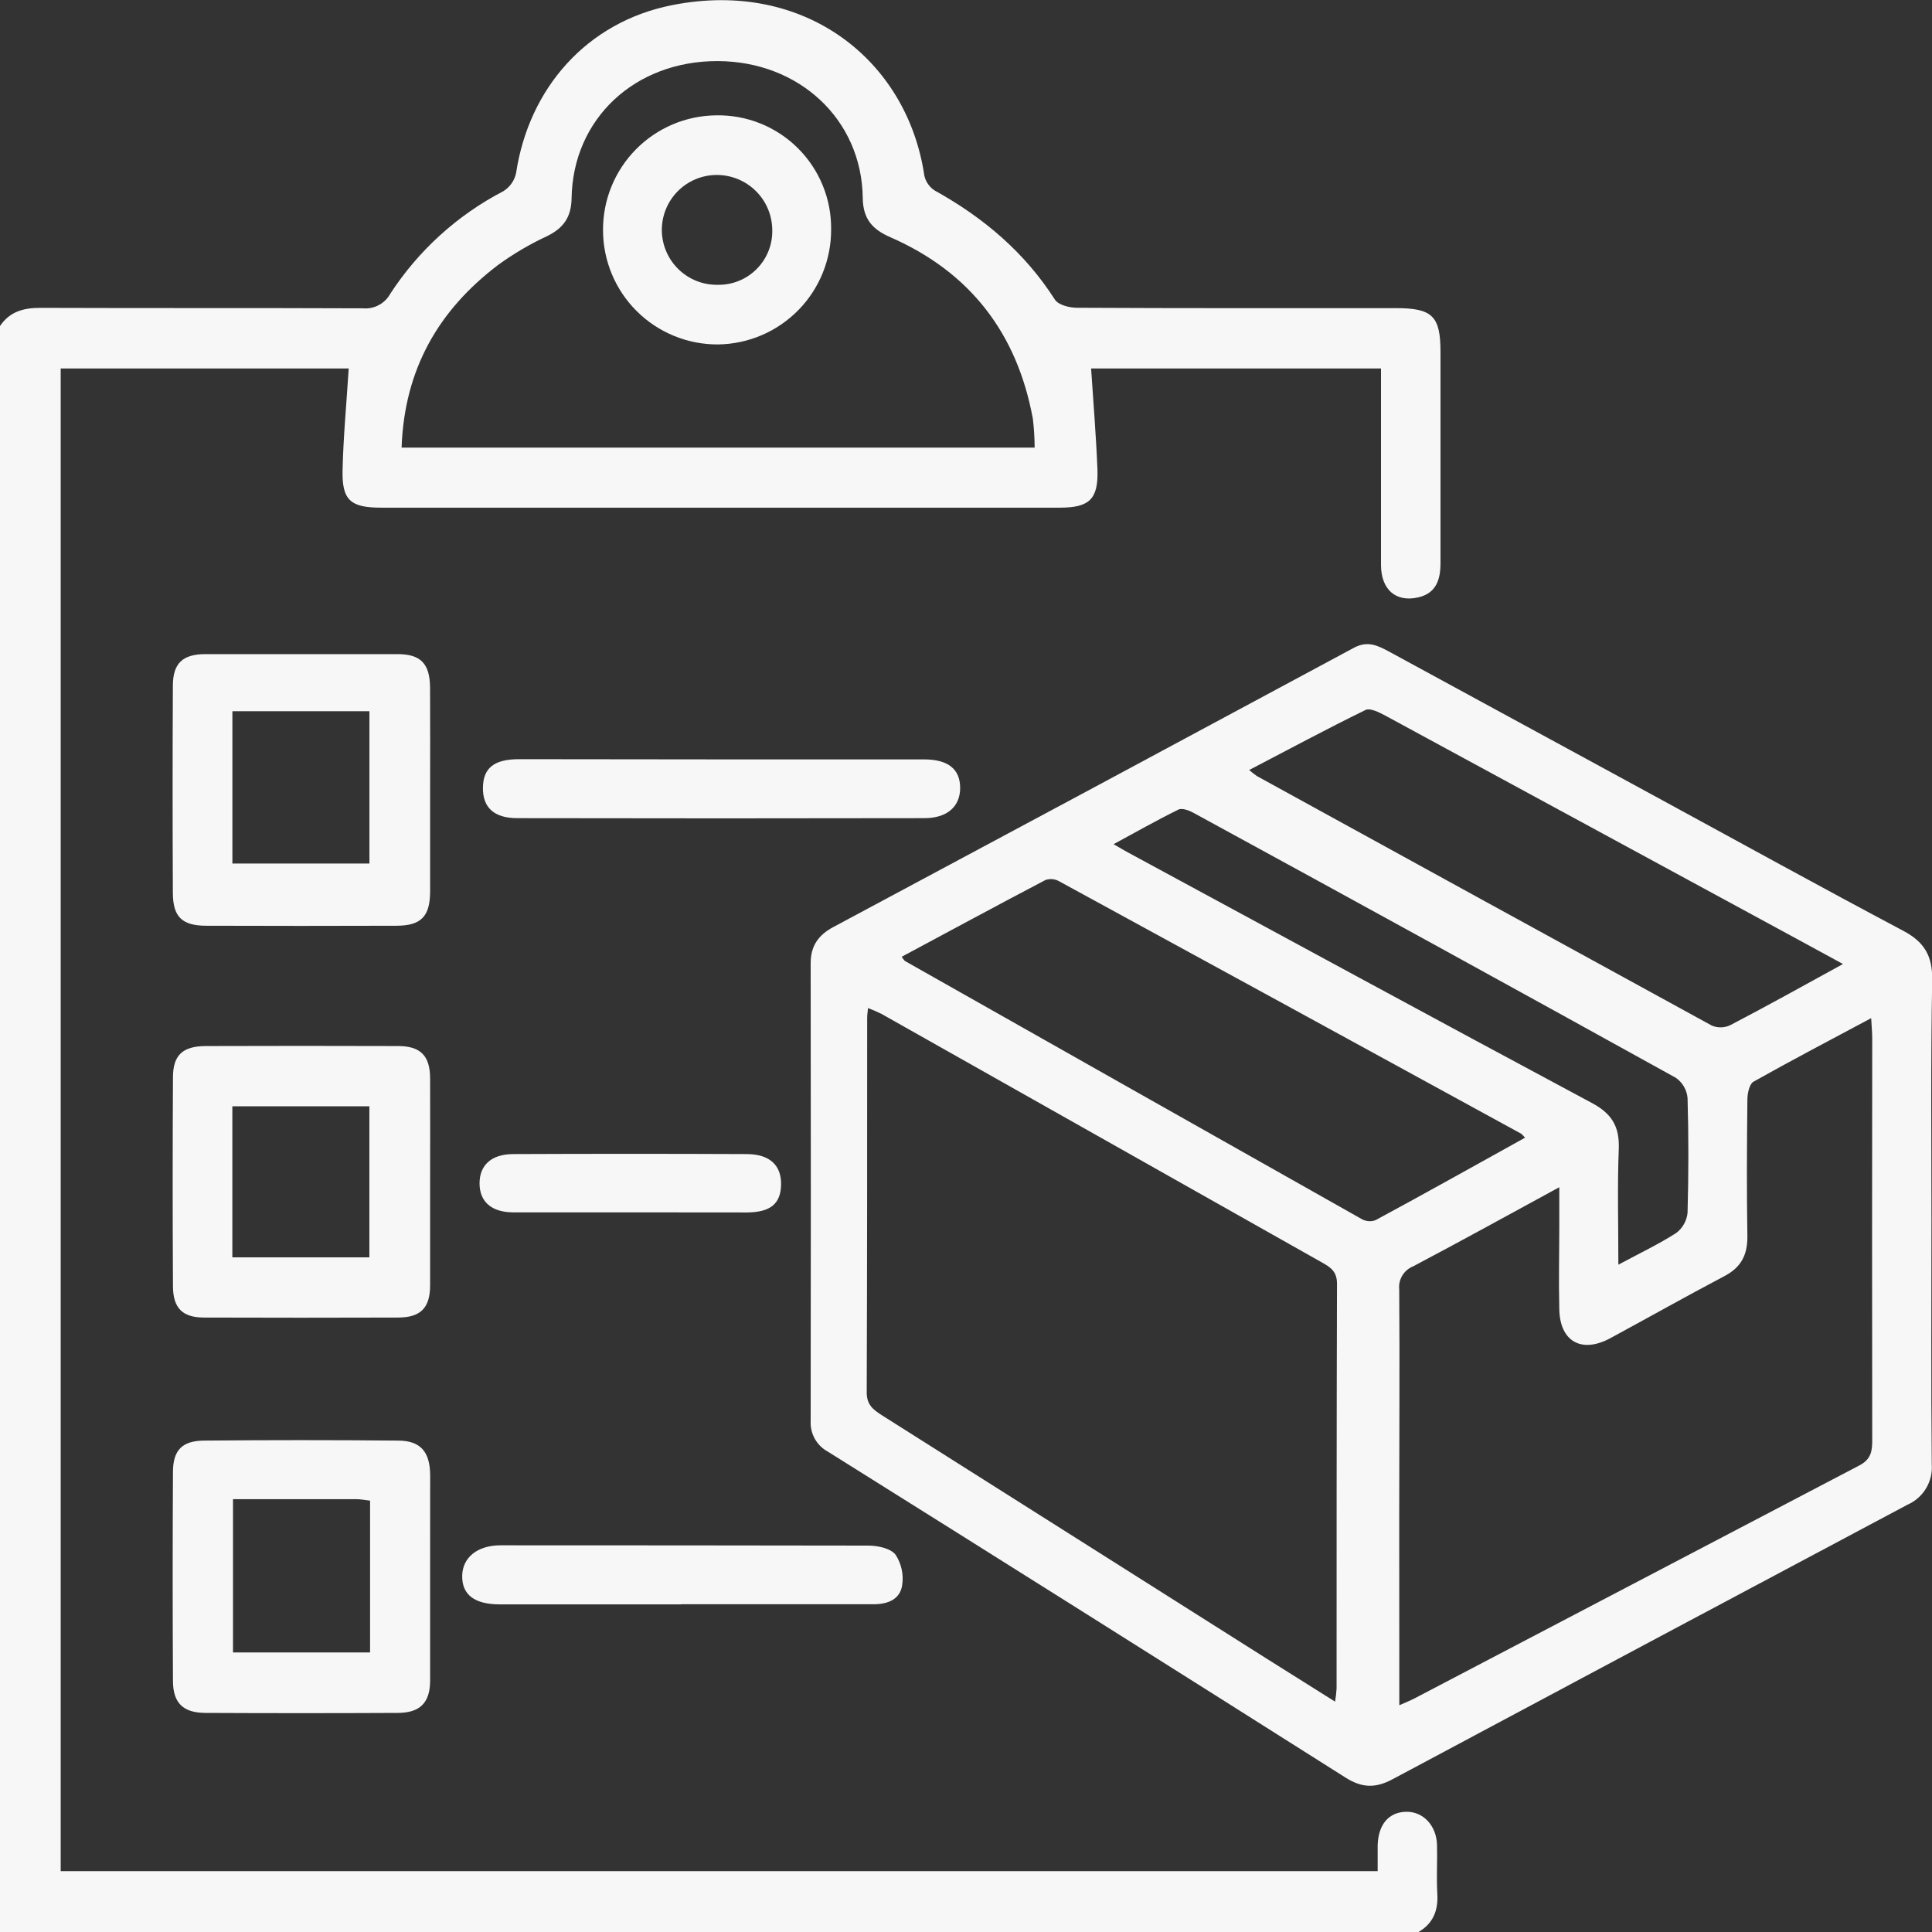 <svg width="80" height="80" viewBox="0 0 80 80" fill="none" xmlns="http://www.w3.org/2000/svg">
<rect x="0" y="0" width="80" height="80" fill="#333333" stroke="none"/>
<g clip-path="url(#clip0_1_55)">
<path d="M7.62939e-06 13.499C0.403 12.901 0.977 12.746 1.67 12.748C6.119 12.765 10.57 12.748 15.026 12.767C15.253 12.788 15.481 12.742 15.682 12.635C15.883 12.529 16.049 12.366 16.159 12.166C17.327 10.369 18.941 8.905 20.844 7.916C20.978 7.833 21.094 7.723 21.184 7.594C21.275 7.464 21.338 7.318 21.37 7.164C21.9 3.66 24.292 0.907 27.84 0.211C33.311 -0.872 37.565 2.482 38.274 7.266C38.301 7.394 38.353 7.515 38.428 7.622C38.503 7.73 38.598 7.821 38.708 7.891C40.724 9.009 42.427 10.446 43.681 12.406C43.823 12.63 44.286 12.744 44.602 12.744C49.001 12.767 53.4 12.759 57.799 12.759C59.314 12.759 59.648 13.088 59.648 14.575C59.648 17.495 59.648 20.408 59.648 23.315C59.648 23.993 59.475 24.567 58.718 24.738C57.795 24.946 57.188 24.412 57.184 23.395C57.184 20.976 57.184 18.556 57.184 16.137V15.257H45.18C45.272 16.661 45.388 18.05 45.443 19.443C45.484 20.671 45.111 21.021 43.884 21.021C37.611 21.021 31.337 21.021 25.064 21.021C21.967 21.021 18.869 21.021 15.771 21.021C14.519 21.021 14.156 20.713 14.185 19.474C14.216 18.079 14.35 16.686 14.439 15.257H2.513V77.481H57.046C57.046 77.108 57.046 76.751 57.046 76.396C57.079 75.533 57.511 75.037 58.225 75.022C58.939 75.007 59.488 75.604 59.504 76.405C59.521 77.082 59.477 77.76 59.517 78.434C59.556 79.107 59.342 79.652 58.734 80.002H7.62939e-06V13.499ZM16.629 18.535H42.842C42.841 18.133 42.816 17.732 42.767 17.332C42.116 13.804 40.175 11.27 36.872 9.825C36.12 9.497 35.736 9.068 35.724 8.192C35.684 4.951 33.094 2.54 29.72 2.53C26.295 2.517 23.72 4.915 23.668 8.21C23.655 8.999 23.328 9.449 22.643 9.783C21.937 10.111 21.264 10.508 20.633 10.965C18.154 12.844 16.743 15.295 16.629 18.535Z" fill="#F7F7F7"/>
<path d="M79.977 50.493C79.977 53.873 79.958 57.254 79.99 60.637C80.016 60.984 79.934 61.331 79.754 61.63C79.575 61.929 79.307 62.165 78.988 62.305C71.877 66.087 64.772 69.874 57.674 73.669C56.977 74.042 56.422 74.048 55.733 73.617C48.593 69.097 41.444 64.596 34.286 60.113C34.058 59.991 33.869 59.807 33.742 59.581C33.615 59.356 33.554 59.099 33.568 58.841C33.577 52.522 33.577 46.202 33.568 39.88C33.568 39.171 33.889 38.718 34.495 38.393C41.689 34.546 48.877 30.69 56.059 26.825C56.635 26.515 57.052 26.733 57.52 26.982C61.218 28.991 64.914 31.001 68.608 33.013C72.007 34.862 75.396 36.733 78.815 38.545C79.687 39.008 80.025 39.588 80.008 40.583C79.946 43.886 79.977 47.19 79.977 50.493ZM55.282 70.461C55.313 70.282 55.334 70.101 55.345 69.919C55.345 64.33 55.345 58.741 55.362 53.152C55.362 52.654 55.099 52.478 54.75 52.282L36.498 41.982C36.318 41.892 36.132 41.812 35.943 41.742C35.924 41.934 35.908 42.036 35.908 42.141C35.908 47.313 35.908 52.487 35.889 57.659C35.889 58.186 36.173 58.378 36.515 58.601L52.451 68.682C53.373 69.262 54.289 69.835 55.282 70.461ZM57.943 70.611C58.244 70.476 58.432 70.403 58.611 70.307C64.733 67.098 70.854 63.892 76.976 60.689C77.477 60.43 77.525 60.099 77.525 59.633C77.517 54.092 77.517 48.551 77.525 43.01C77.525 42.764 77.5 42.516 77.481 42.16C75.791 43.062 74.186 43.903 72.608 44.791C72.437 44.887 72.36 45.269 72.356 45.521C72.335 47.419 72.324 49.319 72.356 51.217C72.356 51.984 72.082 52.485 71.402 52.843C69.816 53.678 68.253 54.56 66.677 55.413C65.492 56.053 64.59 55.552 64.567 54.209C64.538 53.039 64.567 51.869 64.567 50.697V49.16C62.443 50.316 60.492 51.394 58.515 52.437C58.328 52.511 58.17 52.646 58.066 52.818C57.962 52.991 57.917 53.193 57.939 53.394C57.962 56.522 57.939 59.638 57.939 62.76L57.943 70.611ZM63.148 47.11C63.102 47.053 63.052 46.999 62.998 46.95C56.619 43.459 50.236 39.971 43.848 36.487C43.764 36.441 43.671 36.413 43.575 36.404C43.479 36.396 43.382 36.408 43.291 36.439C41.302 37.482 39.326 38.552 37.335 39.619C37.412 39.718 37.437 39.772 37.479 39.797C43.786 43.366 50.095 46.93 56.407 50.491C56.492 50.535 56.586 50.561 56.682 50.566C56.777 50.572 56.873 50.557 56.962 50.522C59.012 49.417 61.047 48.274 63.148 47.11ZM76.314 39.918L74.699 39.038C68.928 35.904 63.154 32.772 57.378 29.64C57.121 29.503 56.739 29.305 56.543 29.399C54.947 30.179 53.381 31.021 51.726 31.884C51.828 31.975 51.936 32.059 52.048 32.137C58.322 35.586 64.601 39.03 70.884 42.468C71.006 42.519 71.137 42.543 71.268 42.54C71.4 42.537 71.529 42.506 71.648 42.449C73.176 41.653 74.67 40.819 76.314 39.918ZM67.013 52.368C67.91 51.886 68.683 51.519 69.405 51.058C69.537 50.959 69.647 50.834 69.728 50.69C69.81 50.547 69.861 50.388 69.878 50.224C69.922 48.637 69.924 47.05 69.878 45.463C69.863 45.297 69.811 45.136 69.727 44.992C69.643 44.848 69.529 44.724 69.392 44.629C62.752 40.954 56.101 37.3 49.439 33.668C49.249 33.563 48.955 33.447 48.8 33.522C47.914 33.955 47.054 34.445 46.111 34.956C46.39 35.117 46.545 35.211 46.703 35.296C53.102 38.758 59.492 42.233 65.903 45.665C66.738 46.107 67.065 46.643 67.03 47.571C66.969 49.114 67.013 50.668 67.013 52.368Z" fill="#F7F7F7"/>
<path d="M17.81 49.01C17.81 50.414 17.81 51.817 17.81 53.221C17.81 54.157 17.417 54.553 16.489 54.557C13.811 54.566 11.132 54.566 8.452 54.557C7.563 54.557 7.169 54.172 7.162 53.271C7.146 50.386 7.146 47.5 7.162 44.614C7.162 43.686 7.567 43.319 8.521 43.315C11.173 43.306 13.826 43.306 16.48 43.315C17.413 43.315 17.803 43.713 17.81 44.643C17.816 46.099 17.81 47.555 17.81 49.01ZM9.621 52.065H15.295V45.809H9.621V52.065Z" fill="#F7F7F7"/>
<path d="M17.81 32.767C17.81 34.145 17.81 35.524 17.81 36.9C17.81 37.943 17.445 38.328 16.426 38.333C13.799 38.342 11.172 38.342 8.544 38.333C7.542 38.333 7.162 37.968 7.158 36.979C7.144 34.119 7.144 31.259 7.158 28.4C7.158 27.463 7.565 27.088 8.502 27.086C11.155 27.086 13.809 27.086 16.462 27.086C17.424 27.086 17.801 27.482 17.808 28.479C17.816 29.907 17.81 31.338 17.81 32.767ZM9.623 35.757H15.297V29.451H9.623V35.757Z" fill="#F7F7F7"/>
<path d="M17.81 65.304C17.81 66.732 17.81 68.161 17.81 69.589C17.81 70.505 17.392 70.924 16.474 70.928C13.821 70.941 11.169 70.941 8.519 70.928C7.59 70.928 7.166 70.526 7.162 69.608C7.146 66.723 7.146 63.839 7.162 60.956C7.162 60.053 7.538 59.66 8.446 59.652C11.123 59.627 13.8 59.627 16.478 59.652C17.417 59.652 17.808 60.119 17.812 61.091C17.814 62.497 17.81 63.9 17.81 65.304ZM9.648 62.078V68.424H15.324V62.138C15.116 62.115 14.936 62.078 14.761 62.078C13.064 62.075 11.38 62.078 9.648 62.078Z" fill="#F7F7F7"/>
<path d="M29.916 31.445C32.699 31.445 35.481 31.445 38.264 31.445C39.259 31.445 39.758 31.847 39.758 32.627C39.758 33.407 39.207 33.878 38.28 33.878C32.66 33.889 27.04 33.889 21.422 33.878C20.444 33.878 19.984 33.426 19.997 32.61C20.009 31.795 20.468 31.438 21.485 31.436C24.295 31.439 27.106 31.442 29.916 31.445Z" fill="#F7F7F7"/>
<path d="M28.201 66.434C25.696 66.434 23.202 66.434 20.704 66.434C19.64 66.434 19.122 66.03 19.139 65.239C19.154 64.497 19.765 63.988 20.725 63.988C25.802 63.988 30.88 63.992 35.96 64C36.348 64 36.876 64.113 37.083 64.376C37.327 64.75 37.425 65.202 37.356 65.644C37.266 66.234 36.751 66.43 36.173 66.428H28.201V66.434Z" fill="#F7F7F7"/>
<path d="M26.091 50.201C24.48 50.201 22.869 50.201 21.257 50.201C20.356 50.201 19.859 49.761 19.857 49.006C19.855 48.251 20.341 47.792 21.249 47.788C24.471 47.774 27.693 47.774 30.914 47.788C31.869 47.788 32.358 48.251 32.343 49.052C32.328 49.853 31.894 50.199 30.924 50.205C29.313 50.205 27.702 50.201 26.091 50.201Z" fill="#F7F7F7"/>
<path d="M34.415 9.499C34.421 10.748 33.933 11.949 33.058 12.841C32.183 13.733 30.991 14.244 29.741 14.262C29.115 14.267 28.495 14.148 27.917 13.911C27.338 13.675 26.811 13.327 26.368 12.886C25.924 12.446 25.573 11.922 25.333 11.345C25.093 10.768 24.969 10.149 24.97 9.524C24.965 8.276 25.454 7.076 26.331 6.186C27.208 5.296 28.401 4.789 29.651 4.776C30.277 4.764 30.899 4.877 31.48 5.11C32.061 5.343 32.589 5.689 33.033 6.13C33.478 6.571 33.829 7.096 34.066 7.675C34.304 8.253 34.422 8.874 34.415 9.499ZM29.73 11.793C30.029 11.797 30.325 11.741 30.602 11.627C30.878 11.514 31.128 11.346 31.338 11.133C31.548 10.921 31.713 10.668 31.823 10.391C31.933 10.113 31.985 9.816 31.978 9.518C31.972 8.916 31.731 8.341 31.305 7.916C30.879 7.491 30.303 7.25 29.701 7.245C29.396 7.242 29.094 7.301 28.812 7.417C28.53 7.534 28.275 7.705 28.061 7.922C27.847 8.139 27.678 8.397 27.566 8.68C27.453 8.963 27.399 9.266 27.405 9.57C27.42 10.173 27.672 10.745 28.108 11.162C28.544 11.579 29.127 11.806 29.73 11.793Z" fill="#F7F7F7"/>
</g>
<defs>
<clipPath id="clip0_1_55">
<rect width="80" height="80" fill="white"/>
</clipPath>
</defs>
</svg>
